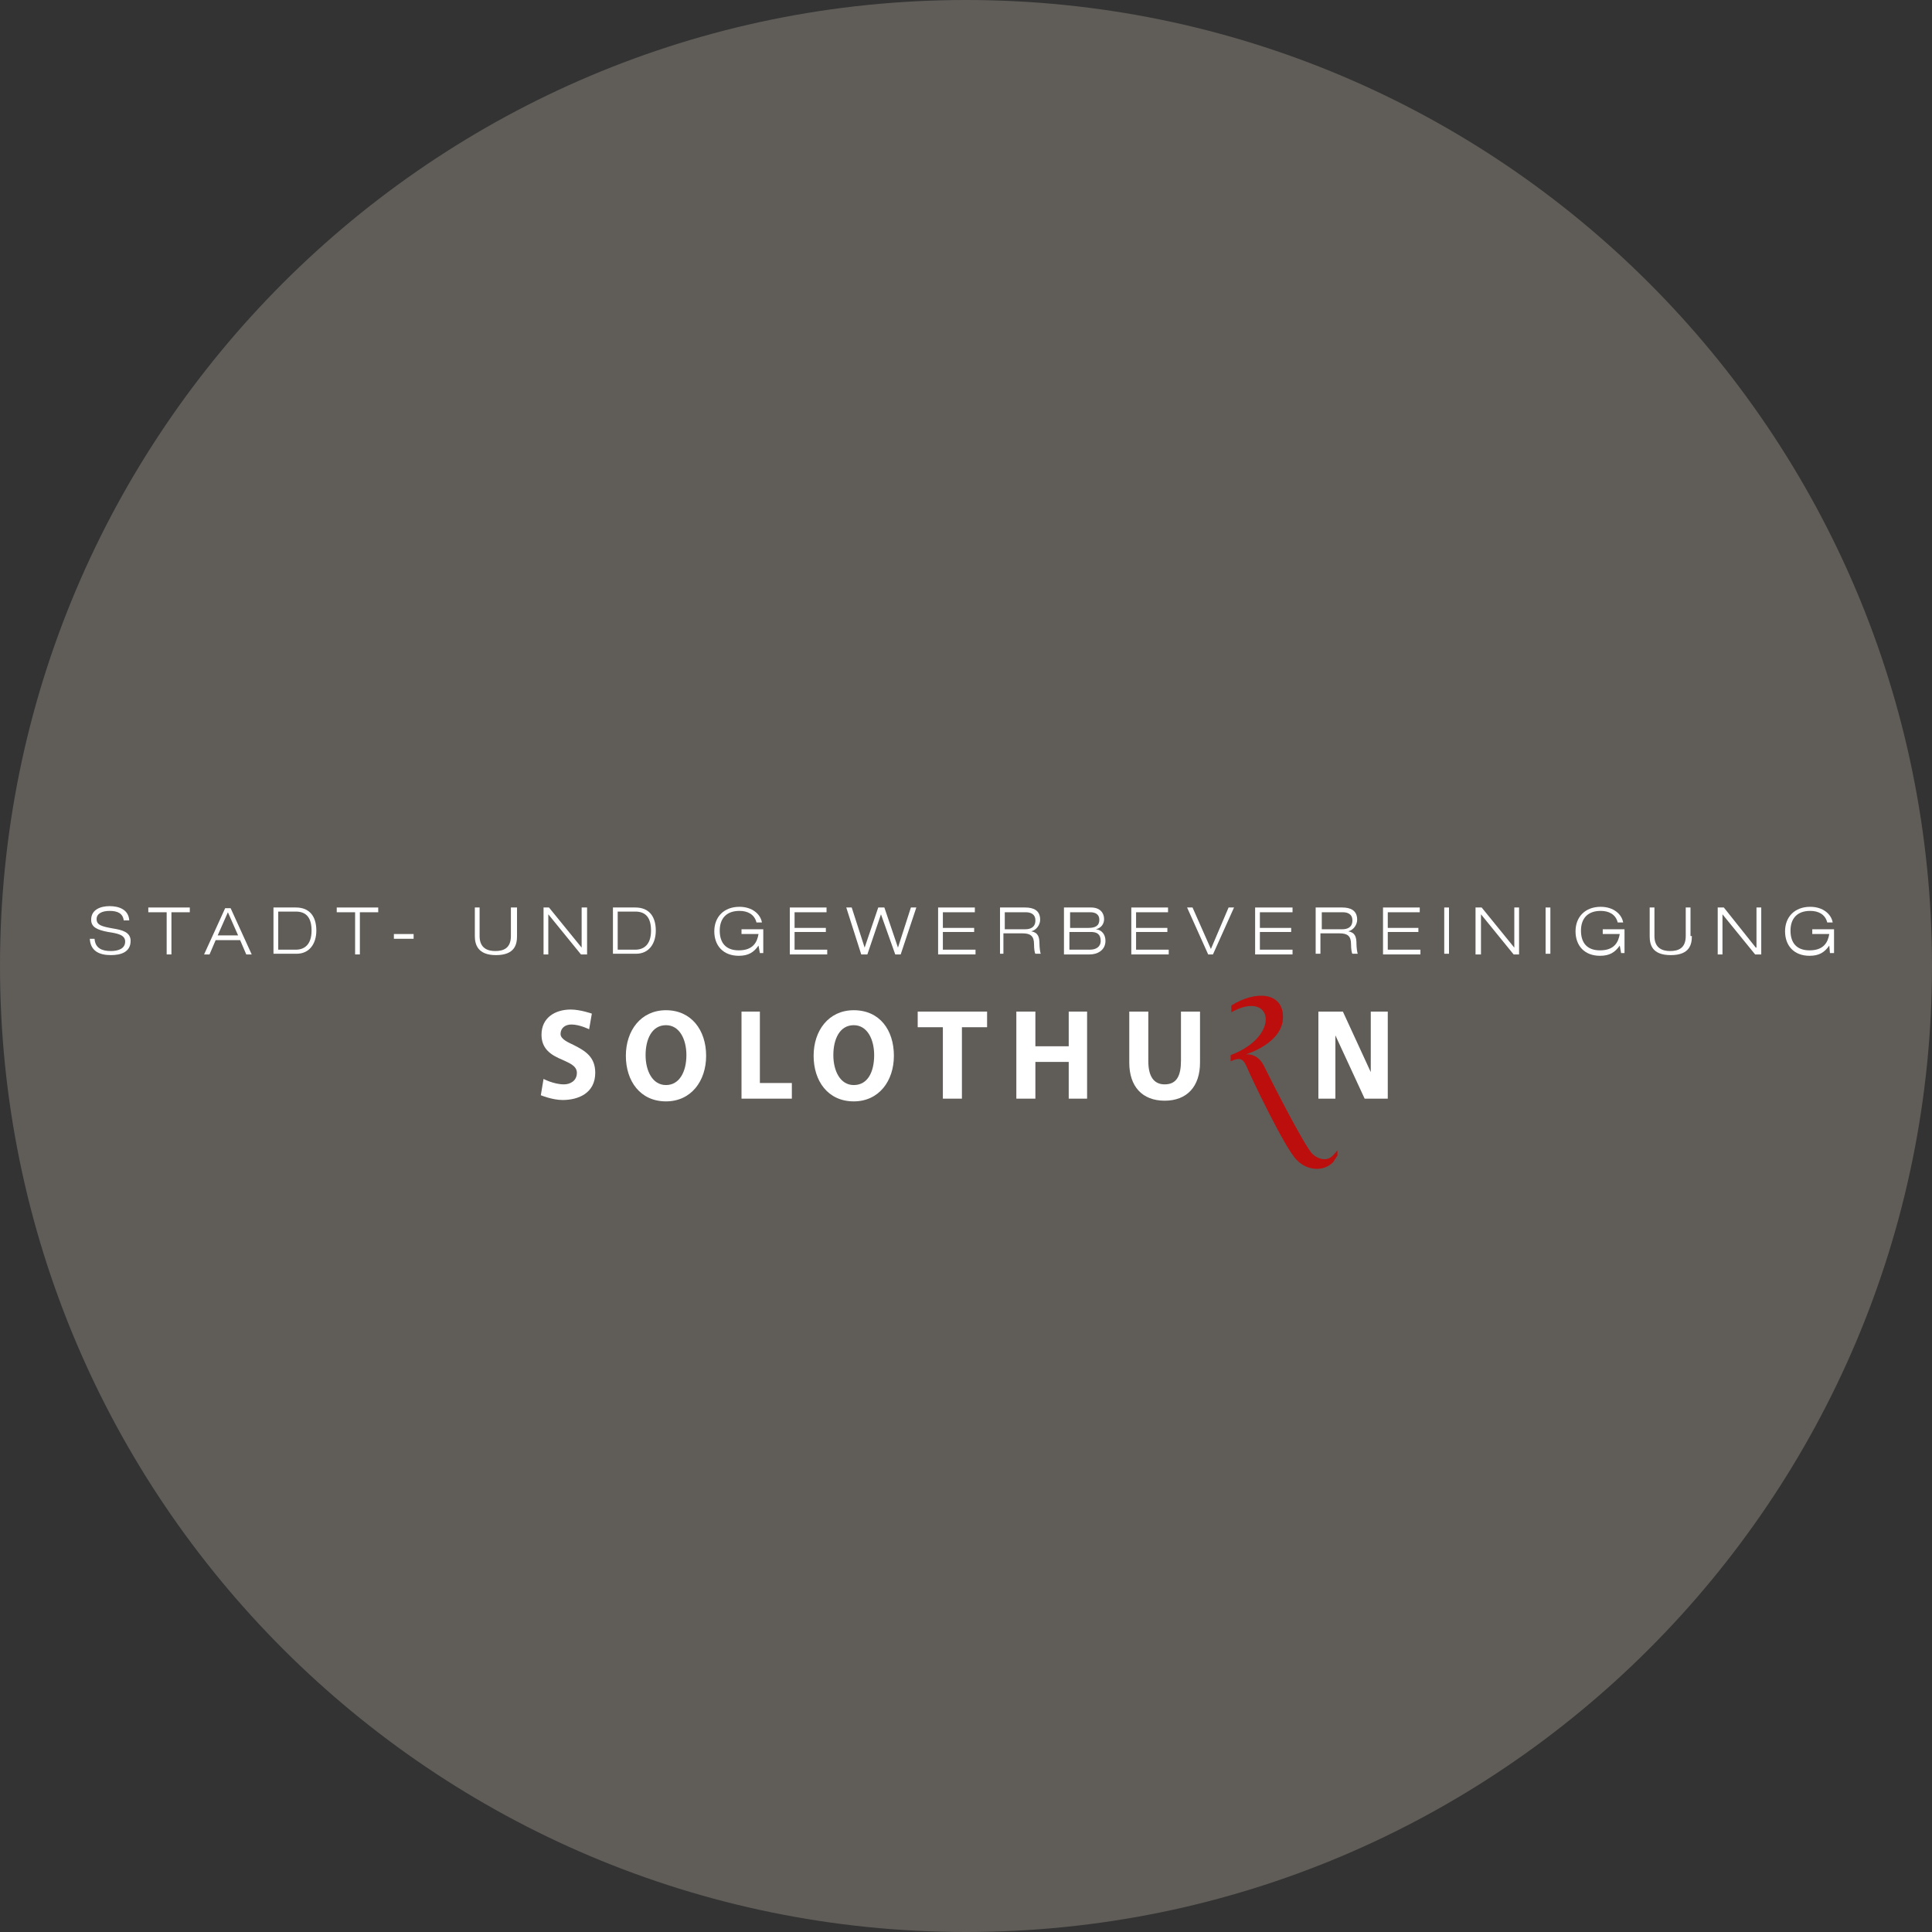 <?xml version="1.0" encoding="utf-8"?>
<!-- Generator: Adobe Illustrator 21.0.0, SVG Export Plug-In . SVG Version: 6.00 Build 0)  -->
<svg version="1.1" id="Ebene_1" xmlns="http://www.w3.org/2000/svg" xmlns:xlink="http://www.w3.org/1999/xlink" x="0px" y="0px"
	 viewBox="0 0 284 284" style="enable-background:new 0 0 284 284;" xml:space="preserve">
<rect x="0" y="0" width="284" height="284" fill="#333333" stroke="none"/>
<style type="text/css">
	.st0{clip-path:url(#SVGID_2_);fill:#605D59;}
	.st1{clip-path:url(#SVGID_4_);fill:#FFFFFF;}
	.st2{clip-path:url(#SVGID_4_);fill-rule:evenodd;clip-rule:evenodd;fill:#FFFFFF;}
	.st3{clip-path:url(#SVGID_4_);fill:#BC0E0D;}
</style>
<g>
	<defs>
		<rect id="SVGID_1_" width="284" height="284"/>
	</defs>
	<clipPath id="SVGID_2_">
		<use xlink:href="#SVGID_1_"  style="overflow:visible;"/>
	</clipPath>
	<path class="st0" d="M142,284c78.4,0,142-63.6,142-142S220.4,0,142,0S0,63.6,0,142S63.6,284,142,284"/>
</g>
<g>
	<defs>
		<rect id="SVGID_3_" x="10" y="124.5" width="264" height="52.5"/>
	</defs>
	<clipPath id="SVGID_4_">
		<use xlink:href="#SVGID_3_"  style="overflow:visible;"/>
	</clipPath>
	<path class="st1" d="M87.5,157.7c0-2.3-1.4-3.2-3.2-4.1c-0.6-0.3-1.9-0.8-1.9-1.6c0-0.9,0.7-1.4,1.6-1.4c1.2,0,2.6,0.7,2.6,0.7
		l0.4-2.3c0,0-1.7-0.6-3.1-0.6c-2.3,0-4.3,1.2-4.3,3.7c0,2.1,1.4,3,3.1,3.7c0.8,0.4,2.1,0.8,2.1,1.9c0,1.2-1,1.7-1.9,1.7
		c-1.5,0-3-0.8-3-0.8l-0.4,2.4c0,0,1.7,0.7,3.2,0.7C85,161.7,87.5,160.7,87.5,157.7"/>
	<path class="st2" d="M97.9,148.5c-3.7,0-5.9,3-5.9,6.7c0,3.7,2.1,6.7,5.9,6.7c3.7,0,5.9-3,5.9-6.7
		C103.8,151.4,101.6,148.5,97.9,148.5 M97.9,159.5c-2,0-3-2.1-3-4.4c0-2.3,0.9-4.4,3-4.4c2,0,3,2.1,3,4.4
		C100.9,157.5,99.9,159.5,97.9,159.5"/>
	<polygon class="st1" points="116.4,161.5 116.4,159.2 111.7,159.2 111.7,148.7 109,148.7 109,161.5 	"/>
	<path class="st2" d="M125.5,148.5c-3.7,0-5.9,3-5.9,6.7c0,3.7,2.1,6.7,5.9,6.7c3.7,0,5.9-3,5.9-6.7
		C131.4,151.4,129.3,148.5,125.5,148.5 M125.5,159.5c-2,0-3-2.1-3-4.4c0-2.3,0.9-4.4,3-4.4c2,0,3,2.1,3,4.4
		C128.5,157.5,127.6,159.5,125.5,159.5"/>
	<polygon class="st1" points="145.1,151 145.1,148.7 134.9,148.7 134.9,151 138.6,151 138.6,161.5 141.4,161.5 141.4,151 	"/>
	<polygon class="st1" points="159.8,161.5 159.8,148.7 157.1,148.7 157.1,153.8 152.2,153.8 152.2,148.7 149.4,148.7 149.4,161.5 
		152.2,161.5 152.2,156.1 157.1,156.1 157.1,161.5 	"/>
	<path class="st1" d="M176.4,156.2v-7.5h-2.8v7.2c0,2.2-0.6,3.5-2.4,3.5c-1.6,0-2.4-1.2-2.4-3.4v-7.3h-2.8v7.5
		c0,3.5,1.9,5.6,5.2,5.6C174.5,161.8,176.4,159.7,176.4,156.2"/>
	<polygon class="st1" points="204,161.5 204,148.7 201.5,148.7 201.5,157.6 197.4,148.7 193.8,148.7 193.8,161.5 196.3,161.5 
		196.3,152.2 200.6,161.5 	"/>
	<path class="st3" d="M183.3,156.9c-0.5-1.1-0.8-1.6-2.4-0.9l0-0.9c7.5-2.8,6.2-9.7,0.1-6.3l0-1c3.7-2.3,7.6-1.9,7.6,1.7
		c0,3.9-5.5,5.5-5.5,5.5s1.6-0.3,2.6,1.5c0.4,0.8,6.1,12.2,7.3,13.2c0.8,0.7,1.8,0.9,2.5,0.5c0.5-0.3,0.9-0.9,1.1-1.1l0,0.8
		c-0.2,0.2-0.4,0.6-0.6,0.9c-1.4,1.5-3.9,1.3-5.4-0.3C188.8,168.7,183.7,157.9,183.3,156.9"/>
	<path class="st1" d="M18.2,135.4c-0.1-1.2-1-1.5-2.1-1.5c-1.1,0-1.9,0.4-1.9,1.2c0,0.9,0.8,1.1,2.5,1.4c1.2,0.2,2.5,0.5,2.5,1.8
		c0,1.7-1.5,2.1-2.9,2.1c-1.7,0-3-0.6-3.1-2.4h0.7c0.1,1.4,1.1,1.8,2.4,1.8c1,0,2.1-0.3,2.1-1.4c0-1-1.2-1.2-2.5-1.4
		c-1.6-0.3-2.5-0.7-2.5-1.8c0-1.5,1.4-2,2.7-2c1.4,0,2.8,0.5,2.9,2.1H18.2z"/>
	<polygon class="st1" points="24.5,134.1 21.8,134.1 21.8,133.4 27.9,133.4 27.9,134.1 25.2,134.1 25.2,140.3 24.5,140.3 	"/>
	<path class="st1" d="M35.3,138.2h-3.6l-0.9,2.1H30l3.1-6.8h0.8l3.1,6.8h-0.8L35.3,138.2z M33.5,134.1l-1.5,3.4h3L33.5,134.1z"/>
	<path class="st1" d="M40.2,133.4h3.3c2,0,3,1.3,3,3.4c0,1.9-1,3.4-2.9,3.4h-3.4V133.4z M40.9,139.6h2.6c1.2,0,2.3-0.7,2.3-2.8
		c0-1.8-0.7-2.8-2.3-2.8h-2.6V139.6z"/>
	<polygon class="st1" points="52.2,134.1 49.5,134.1 49.5,133.4 55.6,133.4 55.6,134.1 52.9,134.1 52.9,140.3 52.2,140.3 	"/>
	<rect x="57.9" y="137.3" class="st1" width="2.9" height="0.7"/>
	<path class="st1" d="M76,137.6c0,1.2-0.3,2.8-3.1,2.8c-2.7,0-3.1-1.6-3.1-2.8v-4.2h0.7v4.2c0,1.8,1.2,2.2,2.3,2.2
		c1.2,0,2.3-0.4,2.3-2.2v-4.2H76V137.6z"/>
	<polygon class="st1" points="79.9,133.4 80.7,133.4 85.5,139.3 85.5,139.3 85.5,133.4 86.3,133.4 86.3,140.3 85.4,140.3 
		80.6,134.4 80.6,134.4 80.6,140.3 79.9,140.3 	"/>
	<path class="st1" d="M90.1,133.4h3.3c2,0,3,1.3,3,3.4c0,1.9-1,3.4-2.9,3.4h-3.4V133.4z M90.8,139.6h2.6c1.2,0,2.3-0.7,2.3-2.8
		c0-1.8-0.7-2.8-2.3-2.8h-2.6V139.6z"/>
	<path class="st1" d="M111.5,139L111.5,139c-0.7,1-1.5,1.5-2.9,1.5c-2.3,0-3.6-1.5-3.6-3.6c0-2.1,1.4-3.6,3.7-3.6
		c1.9,0,3.1,1.1,3.3,2.3h-0.8c-0.3-1.2-1.3-1.7-2.5-1.7c-1.9,0-2.9,1.1-2.9,2.9c0,1.8,0.9,2.9,2.8,2.9c2.1,0,2.7-1.2,2.9-2.4H109
		v-0.7h3.2v3.5h-0.5L111.5,139z"/>
	<polygon class="st1" points="116.1,133.4 121.5,133.4 121.5,134.1 116.8,134.1 116.8,136.4 121.4,136.4 121.4,137 116.8,137 
		116.8,139.6 121.6,139.6 121.6,140.3 116.1,140.3 	"/>
	<polygon class="st1" points="133.9,133.4 134.7,133.4 132.4,140.3 131.6,140.3 129.5,134.4 129.5,134.4 127.5,140.3 126.6,140.3 
		124.4,133.4 125.2,133.4 127.1,139.3 127.1,139.3 129.1,133.4 130,133.4 132,139.3 132,139.3 	"/>
	<polygon class="st1" points="137.9,133.4 143.3,133.4 143.3,134.1 138.6,134.1 138.6,136.4 143.2,136.4 143.2,137 138.6,137 
		138.6,139.6 143.4,139.6 143.4,140.3 137.9,140.3 	"/>
	<path class="st1" d="M147,133.4h3.7c1.2,0,2.2,0.4,2.2,1.8c0,0.7-0.5,1.5-1.3,1.7v0c1,0.2,1.2,0.8,1.2,1.9c0,0.4,0.1,1.3,0.2,1.4
		h-0.8c-0.1-0.1-0.2-0.7-0.2-1.4c0-1.2-0.5-1.6-1.7-1.6h-2.8v3H147V133.4z M147.7,136.6h3c0.8,0,1.5-0.3,1.5-1.3
		c0-1-0.8-1.2-1.4-1.2h-3.1V136.6z"/>
	<path class="st1" d="M156.5,133.4h3.9c1.3,0,1.9,0.8,1.9,1.7c0,0.7-0.4,1.3-1.2,1.5v0c0.9,0.1,1.4,0.8,1.4,1.7c0,1.4-1.2,2-2.3,2
		h-3.8V133.4z M157.2,136.4h2.8c1,0,1.6-0.3,1.6-1.2c0-0.8-0.6-1.1-1.3-1.1h-3V136.4z M157.2,139.6h3c0.9,0,1.6-0.4,1.6-1.3
		c0-1-0.6-1.3-1.4-1.3h-3.2V139.6z"/>
	<polygon class="st1" points="166.3,133.4 171.7,133.4 171.7,134.1 167,134.1 167,136.4 171.6,136.4 171.6,137 167,137 167,139.6 
		171.8,139.6 171.8,140.3 166.3,140.3 	"/>
	<polygon class="st1" points="180.6,133.4 181.4,133.4 178.3,140.3 177.6,140.3 174.5,133.4 175.3,133.4 178,139.5 	"/>
	<polygon class="st1" points="184.5,133.4 190,133.4 190,134.1 185.2,134.1 185.2,136.4 189.8,136.4 189.8,137 185.2,137 
		185.2,139.6 190,139.6 190,140.3 184.5,140.3 	"/>
	<path class="st1" d="M193.6,133.4h3.7c1.2,0,2.2,0.4,2.2,1.8c0,0.7-0.5,1.5-1.3,1.7v0c1,0.2,1.2,0.8,1.2,1.9c0,0.4,0.1,1.3,0.2,1.4
		h-0.8c-0.1-0.1-0.2-0.7-0.2-1.4c0-1.2-0.5-1.6-1.7-1.6h-2.8v3h-0.7V133.4z M194.3,136.6h3c0.8,0,1.5-0.3,1.5-1.3
		c0-1-0.8-1.2-1.4-1.2h-3.1V136.6z"/>
	<polygon class="st1" points="203.3,133.4 208.7,133.4 208.7,134.1 204,134.1 204,136.4 208.5,136.4 208.5,137 204,137 204,139.6 
		208.8,139.6 208.8,140.3 203.3,140.3 	"/>
	<rect x="212.3" y="133.4" class="st1" width="0.7" height="6.8"/>
	<polygon class="st1" points="216.9,133.4 217.8,133.4 222.6,139.3 222.6,139.3 222.6,133.4 223.3,133.4 223.3,140.3 222.5,140.3 
		217.7,134.4 217.7,134.4 217.7,140.3 216.9,140.3 	"/>
	<rect x="227.2" y="133.4" class="st1" width="0.7" height="6.8"/>
	<path class="st1" d="M238.1,139L238.1,139c-0.7,1-1.5,1.5-2.9,1.5c-2.3,0-3.6-1.5-3.6-3.6c0-2.1,1.4-3.6,3.7-3.6
		c1.9,0,3.1,1.1,3.3,2.3h-0.8c-0.3-1.2-1.3-1.7-2.5-1.7c-1.9,0-2.9,1.1-2.9,2.9c0,1.8,0.9,2.9,2.8,2.9c2.1,0,2.7-1.2,2.9-2.4h-2.5
		v-0.7h3.2v3.5h-0.5L238.1,139z"/>
	<path class="st1" d="M248.7,137.6c0,1.2-0.3,2.8-3.1,2.8s-3.1-1.6-3.1-2.8v-4.2h0.7v4.2c0,1.8,1.2,2.2,2.3,2.2
		c1.2,0,2.3-0.4,2.3-2.2v-4.2h0.7V137.6z"/>
	<polygon class="st1" points="252.5,133.4 253.4,133.4 258.1,139.3 258.2,139.3 258.2,133.4 258.9,133.4 258.9,140.3 258,140.3 
		253.2,134.4 253.2,134.4 253.2,140.3 252.5,140.3 	"/>
	<path class="st1" d="M268.9,139L268.9,139c-0.7,1-1.5,1.5-2.9,1.5c-2.3,0-3.6-1.5-3.6-3.6c0-2.1,1.4-3.6,3.7-3.6
		c1.9,0,3.1,1.1,3.3,2.3h-0.8c-0.3-1.2-1.3-1.7-2.5-1.7c-1.9,0-2.9,1.1-2.9,2.9c0,1.8,0.9,2.9,2.8,2.9c2.1,0,2.7-1.2,2.9-2.4h-2.5
		v-0.7h3.2v3.5H269L268.9,139z"/>
</g>
</svg>
